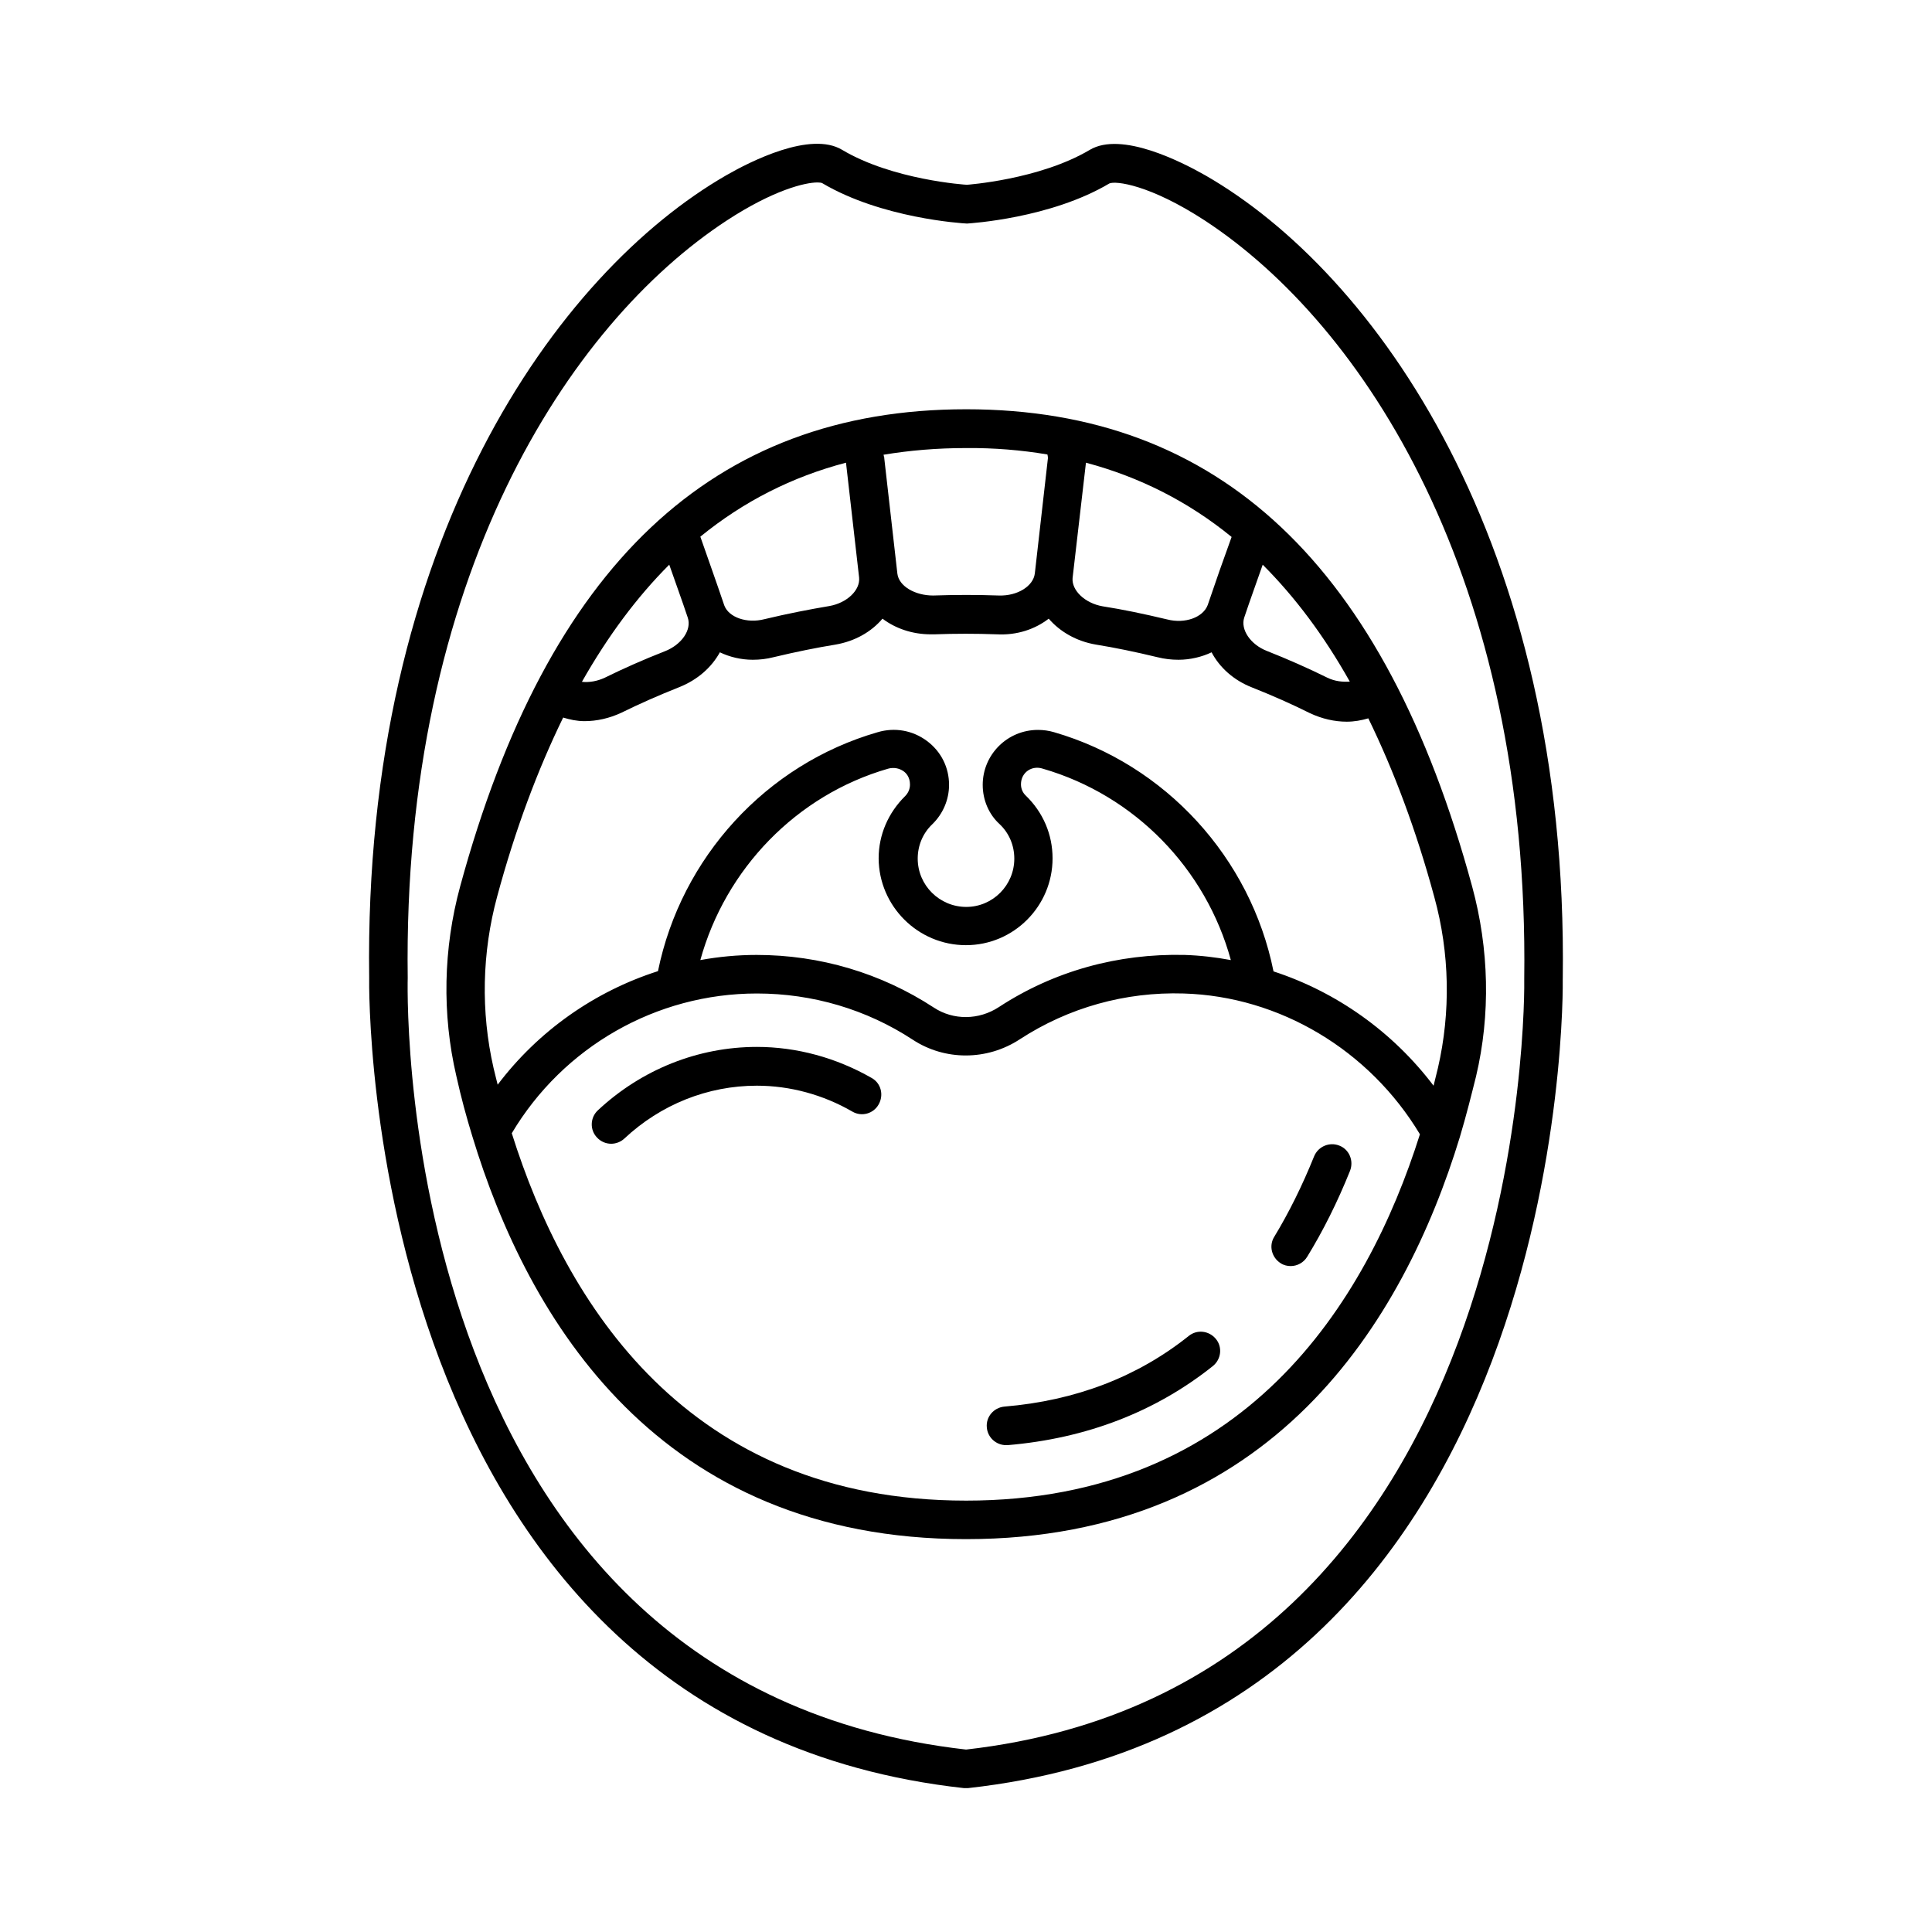 <?xml version="1.0" encoding="UTF-8"?>
<!-- Uploaded to: ICON Repo, www.iconrepo.com, Generator: ICON Repo Mixer Tools -->
<svg fill="#000000" width="800px" height="800px" version="1.1" viewBox="144 144 512 512" xmlns="http://www.w3.org/2000/svg">
 <g>
  <path d="m558.15 403.34c1.566-115.95-50.039-187.16-94.633-212.82-6.469-3.676-22.332-11.777-30.707-6.809-13.414 7.965-32.746 9.258-32.543 9.258-0.41 0-19.742-1.293-33.09-9.258-8.375-5.039-24.305 3.062-30.707 6.738-44.66 25.734-96.199 96.883-94.633 212.69-0.066 2.043-2.449 197.03 157.61 214.73h0.543 0.543c160.07-17.703 157.68-212.69 157.61-214.53zm-158.15 204.31c-150.19-17.02-148.15-196.62-147.95-204.45-1.43-106.21 42.754-173.41 84.559-200.77 12.391-8.102 20.766-10.078 24.031-10.078 0.613 0 1.09 0.066 1.293 0.203 15.66 9.258 36.832 10.621 38.332 10.688 0.887-0.066 22.125-1.363 37.719-10.621 1.633-0.75 10.688 0.273 25.395 9.871 41.801 27.438 85.988 94.566 84.559 200.98 0.066 1.773 2.383 187.09-147.94 204.18z"/>
  <path d="m400 252.46c-67.062 0-110.91 41.395-134.05 126.43-4.492 16.477-4.832 33.906-1.02 50.246 1.293 5.856 2.723 11.031 4.223 15.93 14.773 48.746 49.496 106.82 130.86 106.82 81.223 0 116.01-57.938 130.86-106.55 1.77-5.922 3.133-11.438 4.289-16.066 3.879-16.406 3.473-33.77-1.02-50.312-23.156-85.172-67-126.5-134.13-126.5zm101.71 72.168c-1.906 0.137-3.949-0.066-5.922-1.02-5.106-2.519-10.484-4.902-16-7.082-4.426-1.703-7.082-5.719-6.059-8.852 1.566-4.699 3.269-9.328 4.902-14.023 8.574 8.574 16.27 18.855 23.078 30.977zm-69.922-58.008c14.297 3.812 27.164 10.348 38.602 19.676-2.18 5.992-4.289 11.984-6.332 18.043-1.227 3.269-5.992 5.039-10.758 3.812-6.262-1.496-11.848-2.656-17.09-3.473-4.699-0.816-8.238-4.223-7.965-7.488zm-10.211-2.18c0.066 0.273 0.137 0.613 0.137 0.953l-3.473 30.57c-0.41 3.402-4.629 5.992-9.465 5.856-5.856-0.203-11.574-0.203-17.496 0-4.766 0-9.055-2.449-9.465-5.785l-3.473-30.57v-0.137-0.137h-0.066c0-0.203-0.066-0.477-0.137-0.68 6.945-1.156 14.23-1.77 21.855-1.77 7.488-0.07 14.703 0.543 21.582 1.699zm-85.648 39.965c-2.043-6.059-4.223-12.117-6.332-18.18 11.438-9.328 24.305-15.863 38.602-19.609l3.473 30.434c0.34 3.336-3.199 6.738-7.898 7.559-5.242 0.887-10.895 1.973-17.156 3.473-4.695 1.227-9.531-0.477-10.688-3.676zm36.016-38.602c0.137-0.066 0.273-0.066 0.477-0.066-0.203-0.004-0.34-0.004-0.477 0.066zm-50.586 27.844c1.633 4.699 3.336 9.328 4.902 14.023 1.09 3.199-1.566 7.148-6.059 8.918-5.582 2.18-10.961 4.562-15.93 7.012-2.043 0.953-4.152 1.293-6.059 1.09 6.871-12.113 14.566-22.465 23.145-31.043zm-45.613 87.965c4.832-17.906 10.758-33.633 17.496-47.453 1.77 0.543 3.676 0.953 5.652 0.953 3.269 0 6.606-0.75 9.805-2.246 4.832-2.383 9.941-4.629 15.25-6.738 4.969-1.973 8.645-5.309 10.824-9.258 2.586 1.227 5.582 1.973 8.715 1.973 1.84 0 3.676-0.203 5.516-0.68 5.992-1.43 11.371-2.519 16.406-3.336 5.176-0.887 9.531-3.402 12.461-6.875 3.402 2.586 7.898 4.152 12.801 4.152h0.887c5.652-0.203 11.098-0.203 16.68 0 5.309 0.273 10.078-1.363 13.684-4.152 2.926 3.402 7.285 5.992 12.527 6.875 5.039 0.816 10.348 1.906 16.273 3.336 1.906 0.477 3.746 0.68 5.582 0.68 3.133 0 6.195-0.75 8.781-1.973 2.109 4.016 5.856 7.422 10.758 9.328 5.309 2.109 10.418 4.356 15.32 6.809 3.199 1.496 6.535 2.246 9.734 2.246 1.973 0 3.879-0.34 5.719-0.887 6.738 13.82 12.664 29.547 17.496 47.387 4.086 14.844 4.356 30.5 0.953 45.273-0.34 1.43-0.75 3.133-1.156 4.699-10.824-14.297-25.734-24.852-42.414-30.297-6.059-30.094-28.594-54.805-58.141-63.383-1.363-0.41-2.859-0.613-4.289-0.613-8.102 0-14.637 6.535-14.637 14.57 0 4.016 1.633 7.828 4.492 10.418 2.519 2.383 3.879 5.652 3.879 9.121 0 7.082-5.719 12.801-12.73 12.801-7.082 0-12.867-5.719-12.867-12.801 0-3.473 1.363-6.738 3.879-9.121 2.793-2.723 4.426-6.469 4.426-10.418 0-4.629-2.109-8.852-5.856-11.641-3.746-2.793-8.512-3.676-13.07-2.316-29.547 8.512-52.082 33.223-58.211 63.316-16.816 5.379-31.727 15.863-42.484 30.094-0.34-1.496-0.75-2.859-1.09-4.426-3.41-14.918-3.07-30.578 0.949-45.418zm124.25 12.867c12.664 0 22.945-10.348 22.945-23.012 0-6.332-2.519-12.188-7.082-16.613-0.816-0.75-1.293-1.84-1.293-2.996 0-3.199 2.926-5.106 5.785-4.152 24.441 7.082 43.23 26.551 49.836 50.723-4.016-0.75-8.102-1.227-12.254-1.363-17.703-0.41-34.652 4.289-49.223 13.82-5.309 3.473-12.051 3.539-17.227 0.137-13.957-9.121-30.16-13.957-46.977-13.957-5.039 0-10.078 0.477-14.91 1.363 6.672-24.168 25.461-43.707 49.77-50.723 1.43-0.41 2.926-0.137 4.086 0.68 0.68 0.477 1.703 1.566 1.703 3.539 0 1.156-0.477 2.246-1.293 3.062-4.492 4.426-7.012 10.281-7.012 16.477 0.062 12.668 10.41 23.016 23.145 23.016zm0 147.2c-73.871 0-106.21-52.355-120.37-97.359 13.617-22.875 38.262-37.035 64.949-37.035 14.773 0 29.07 4.223 41.324 12.254 8.512 5.582 19.676 5.582 28.391-0.137 12.867-8.375 27.914-12.594 43.367-12.117 25.461 0.75 49.223 14.977 62.637 37.309-14.156 44.797-46.566 97.086-120.3 97.086z"/>
  <path d="m459.03 498.04c-13.547 10.824-29.957 17.156-48.883 18.723-2.793 0.273-4.902 2.723-4.629 5.516 0.203 2.656 2.449 4.699 5.106 4.699h0.41c20.902-1.77 39.215-8.852 54.398-20.969 2.18-1.77 2.586-4.969 0.816-7.148-1.84-2.254-5.043-2.594-7.219-0.82z"/>
  <path d="m498.92 447.59c-2.586-1.02-5.582 0.203-6.672 2.859-3.133 7.762-6.672 14.91-10.555 21.309-1.496 2.383-0.68 5.516 1.703 7.012 0.816 0.543 1.77 0.75 2.656 0.75 1.703 0 3.402-0.887 4.356-2.449 4.223-6.875 8.035-14.5 11.371-22.809 1.023-2.656-0.203-5.652-2.859-6.672z"/>
  <path d="m375.01 429.68c-9.395-5.379-19.879-8.238-30.434-8.238-15.59 0-30.57 5.992-42.145 16.816-2.043 1.906-2.18 5.176-0.203 7.215 1.02 1.09 2.383 1.633 3.746 1.633 1.227 0 2.519-0.477 3.473-1.363 9.668-9.055 22.125-14.023 35.129-14.023 8.781 0 17.566 2.383 25.328 6.875 2.449 1.43 5.582 0.543 6.945-1.906 1.43-2.516 0.613-5.648-1.84-7.008z"/>
 </g>
</svg>